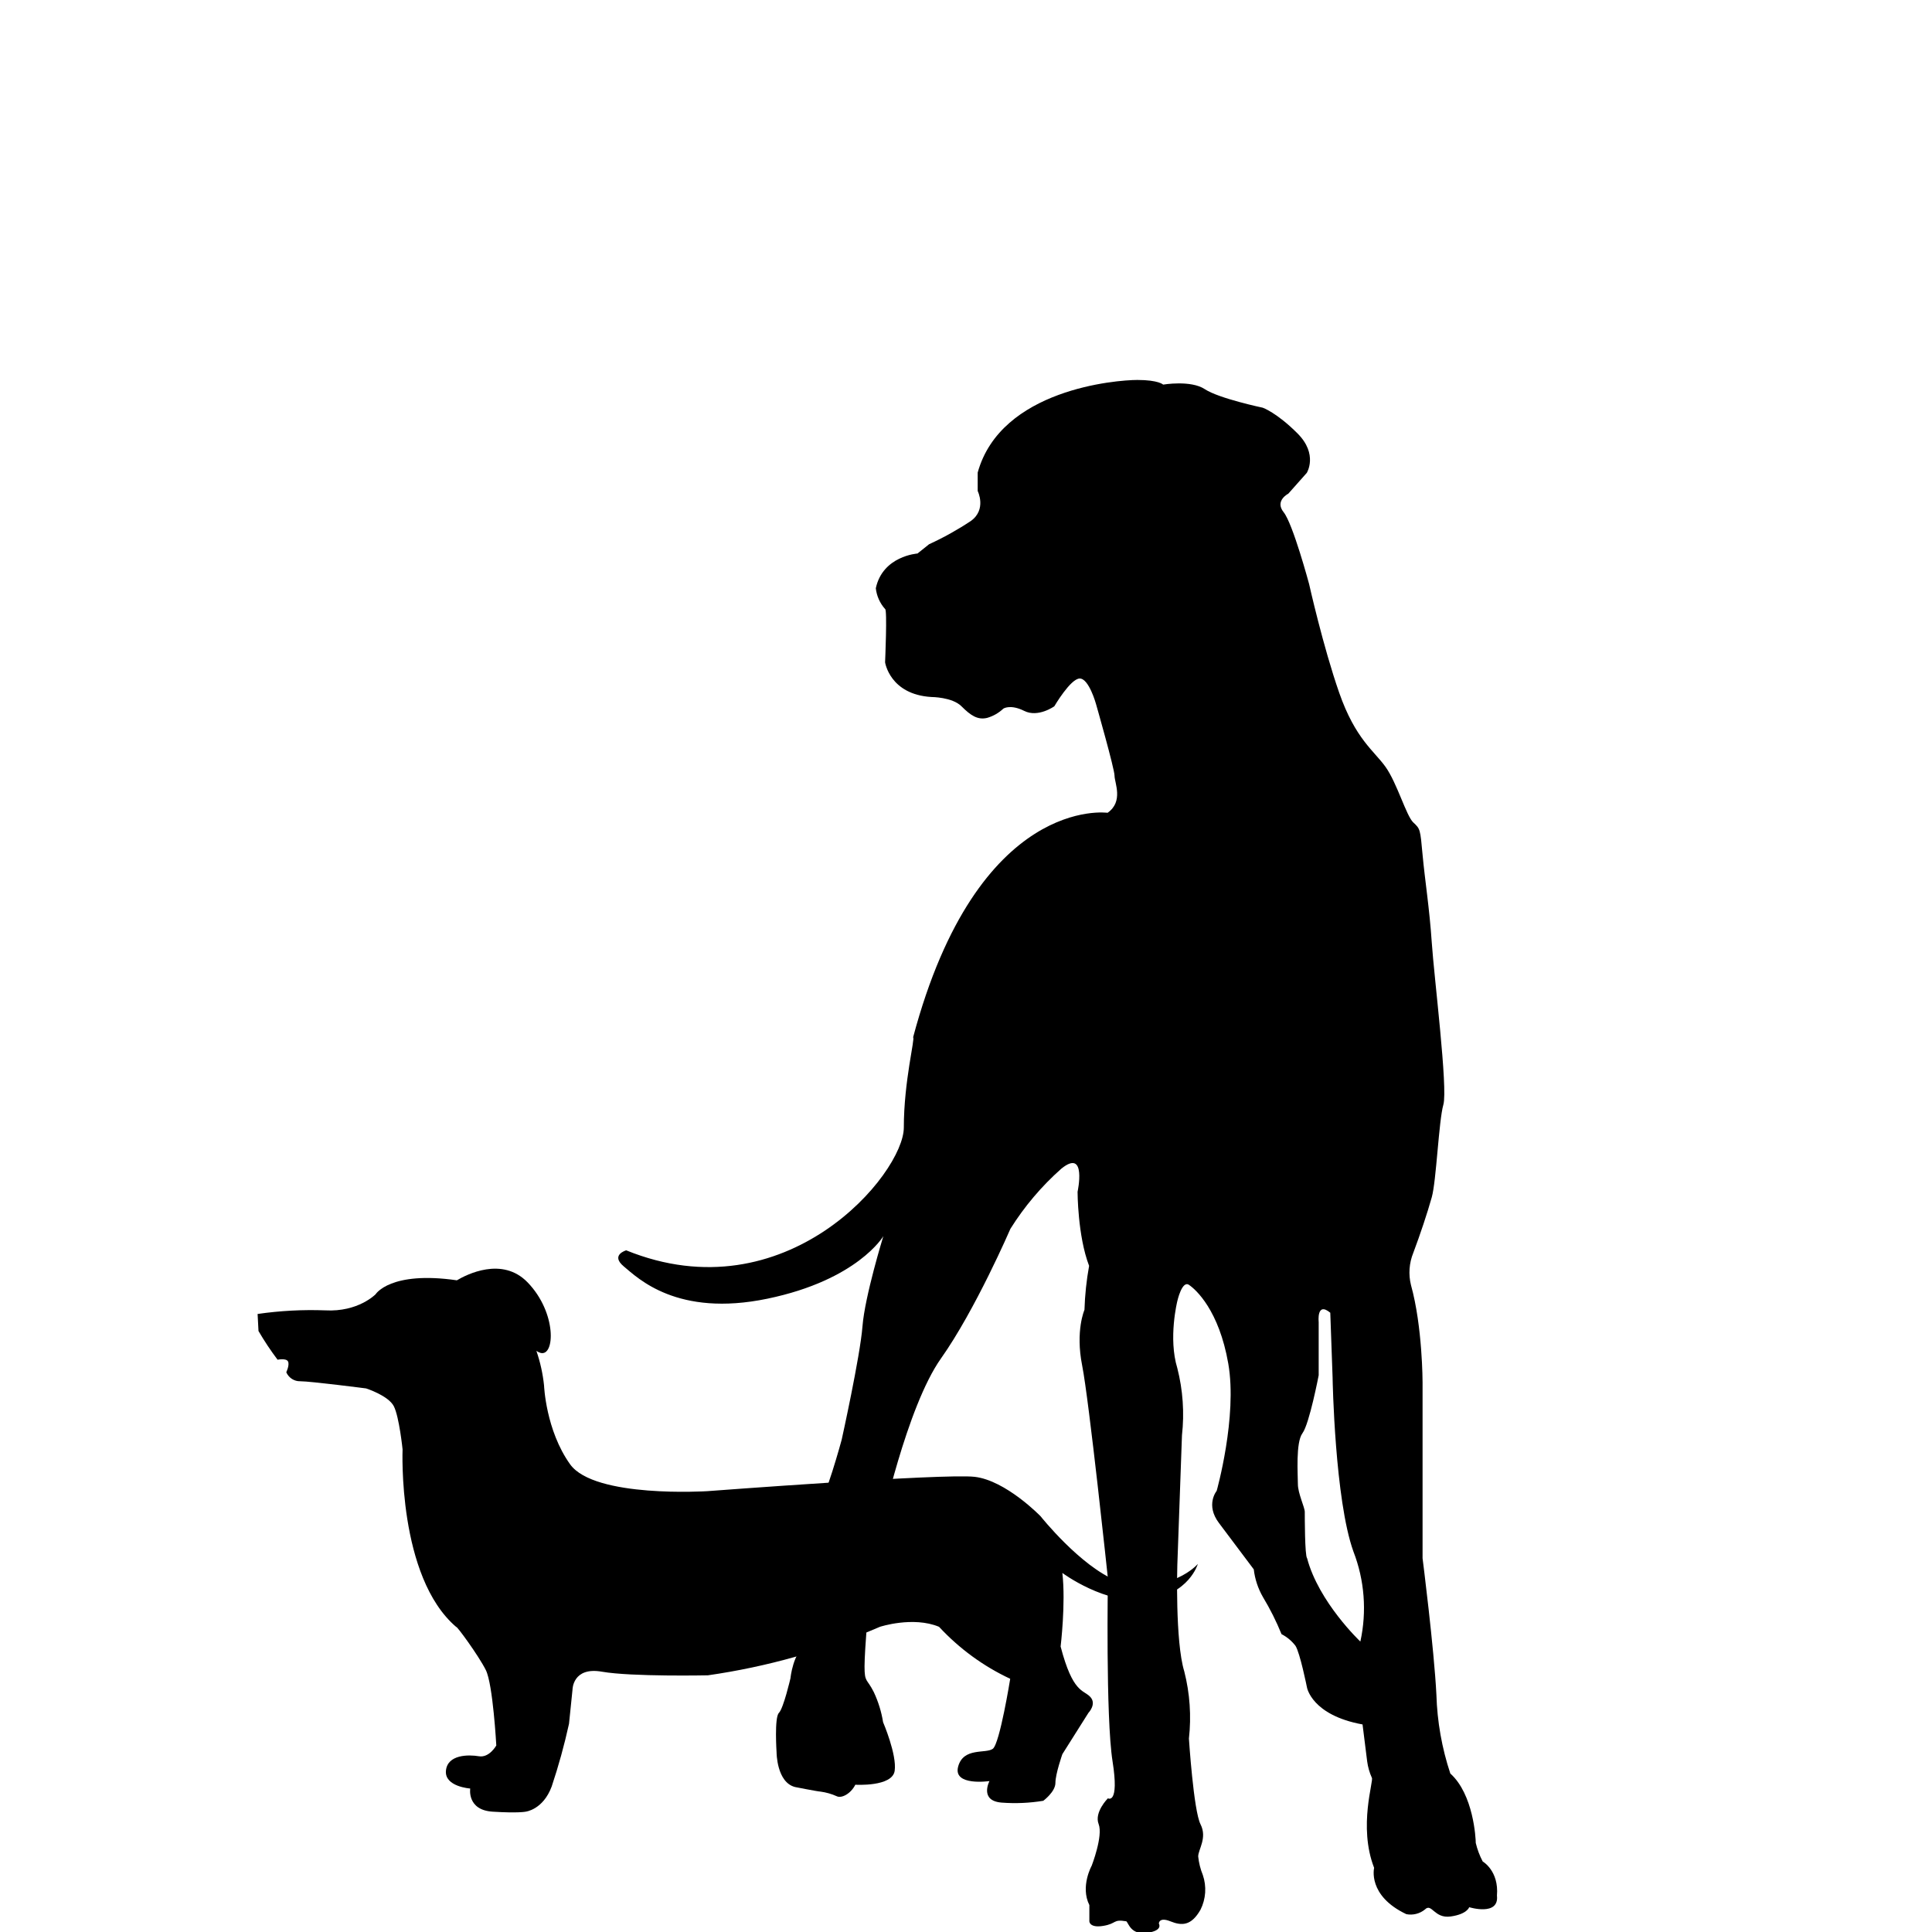 <svg width="300" height="300" viewBox="0 0 300 300" fill="none" xmlns="http://www.w3.org/2000/svg">
<g clip-path="url(#clip0_8_2)">
<path d="M230.235 289.05C229.755 288.139 229.392 287.172 229.155 286.17C229.155 285.45 228.805 278.62 225.205 275.39C223.895 271.443 223.167 267.327 223.045 263.17C222.685 255.98 220.895 241.96 220.895 241.96V214.64C220.895 214.64 220.895 206.01 219.095 199.54C218.683 197.877 218.809 196.127 219.455 194.54C220.535 191.66 221.615 188.43 222.325 185.91C223.035 183.39 223.405 174.05 224.125 171.53C224.845 169.01 222.685 151.76 222.325 146.37C221.965 140.98 221.255 136.66 220.895 132.71C220.535 128.76 220.535 128.71 219.455 127.71C218.375 126.71 216.935 121.59 215.145 119.08C213.355 116.57 210.465 114.76 207.955 107.58C205.445 100.4 203.275 90.68 203.275 90.68C203.275 90.68 200.765 81.33 199.325 79.54C197.885 77.75 200.045 76.66 200.045 76.66L202.915 73.43C202.915 73.43 204.715 70.55 201.485 67.31C198.255 64.07 196.085 63.31 196.085 63.31C196.085 63.31 189.255 61.87 187.085 60.43C184.915 58.99 180.615 59.72 180.615 59.72C180.615 59.72 179.895 59 176.615 59C173.335 59 155.405 60.43 151.815 73.38V76.24C151.815 76.24 153.255 79.12 150.735 80.91C148.675 82.276 146.512 83.48 144.265 84.51L142.465 85.95C142.465 85.95 137.075 86.31 135.995 91.34C136.128 92.54 136.631 93.669 137.435 94.57C137.795 94.57 137.435 102.84 137.435 102.84C137.435 102.84 138.155 107.84 144.625 108.23C144.625 108.23 147.855 108.23 149.295 109.67C150.735 111.11 151.815 111.83 153.295 111.47C154.234 111.197 155.095 110.703 155.805 110.03C155.805 110.03 156.885 109.31 159.045 110.39C161.205 111.47 163.715 109.67 163.715 109.67C163.715 109.67 166.235 105.36 167.665 105.36C169.095 105.36 170.185 109.31 170.185 109.31C170.185 109.31 173.065 119.38 173.065 120.46C173.065 121.54 174.495 124.46 171.985 126.21C171.985 126.21 151.855 123.33 141.785 161.08C142.145 161.08 140.345 167.91 140.345 175.08C140.345 182.25 122.055 204.24 97.235 194.15C97.235 194.15 94.715 194.87 96.875 196.66C99.035 198.45 105.145 204.57 119.165 201.66C133.185 198.75 137.165 191.95 137.165 191.95C137.165 191.95 134.285 201.3 133.925 205.95C133.565 210.6 130.695 223.56 130.695 223.56C130.695 223.56 128.175 232.91 126.695 234.71C126.695 234.71 126.345 249.81 125.265 255.2C123.105 256.64 122.745 260.59 122.745 260.59C122.745 260.59 121.665 265.26 120.945 265.98C120.225 266.7 120.585 272.09 120.585 272.09C120.585 272.09 120.585 276.77 123.465 277.49C123.465 277.49 127.055 278.2 127.415 278.2C128.285 278.318 129.134 278.56 129.935 278.92C130.655 279.28 132.095 278.56 132.815 277.13C132.815 277.13 138.565 277.49 138.925 274.97C139.285 272.45 137.125 267.42 137.125 267.42C136.867 265.803 136.382 264.231 135.685 262.75C134.605 260.59 134.245 261.31 134.245 258.75C134.245 256.19 134.965 247.97 134.965 247.97L136.765 237.18C136.765 237.18 140.765 218.49 146.115 210.94C151.465 203.39 156.895 190.81 156.895 190.81C159.071 187.335 161.735 184.189 164.805 181.47C168.805 178.23 167.325 185.06 167.325 185.06C167.325 185.06 167.325 191.89 169.115 196.56C168.706 198.816 168.465 201.099 168.395 203.39C168.395 203.39 166.965 206.63 168.035 212.02C169.105 217.41 172.035 245.09 172.035 245.09C172.035 245.09 171.675 266.66 172.755 273.49C173.835 280.32 172.035 279.24 172.035 279.24C172.035 279.24 169.875 281.4 170.595 283.24C171.315 285.08 169.515 289.71 169.515 289.71C169.515 289.71 167.715 292.94 169.155 295.82V298.34C169.155 298.34 169.155 299.41 171.315 299.05C173.475 298.69 172.755 297.98 174.905 298.34C175.265 298.69 175.625 300.49 178.145 300.13C180.665 299.77 179.945 298.69 179.945 298.69C179.945 298.69 179.945 297.62 181.735 298.34C183.525 299.06 184.975 299.05 186.415 296.54C186.829 295.71 187.074 294.806 187.136 293.881C187.197 292.956 187.075 292.027 186.775 291.15C186.399 290.229 186.157 289.259 186.055 288.27C186.055 287.19 187.495 285.39 186.415 283.27C185.335 281.15 184.615 269.97 184.615 269.97C185.006 266.478 184.762 262.945 183.895 259.54C182.455 254.87 182.815 243.01 182.815 243.01L183.535 222.88C183.926 219.388 183.682 215.855 182.815 212.45C181.375 207.78 182.815 202.03 182.815 202.03C182.815 202.03 183.535 198.79 184.615 199.51C185.695 200.23 189.285 203.46 190.725 211.73C192.165 220 188.925 231.5 188.925 231.5C188.925 231.5 187.135 233.66 189.285 236.5L194.685 243.69C194.862 245.209 195.349 246.676 196.115 248C197.223 249.839 198.186 251.761 198.995 253.75C199.839 254.184 200.576 254.798 201.155 255.55C201.865 256.63 202.945 262.02 202.945 262.02C202.945 262.02 203.665 266.33 211.575 267.77L212.295 273.52C212.413 274.39 212.655 275.239 213.015 276.04C213.375 276.4 210.855 283.59 213.375 290.04C213.375 290.04 212.295 294.35 218.375 297.23C218.878 297.328 219.397 297.314 219.895 297.189C220.392 297.065 220.857 296.833 221.255 296.51C222.325 295.43 222.685 297.95 225.255 297.59C227.825 297.23 228.135 296.15 228.135 296.15C228.135 296.15 232.805 297.59 232.445 294.35C232.775 290.49 230.235 289.05 230.235 289.05ZM211.235 254.9C211.235 254.9 204.765 248.79 202.965 241.96C202.605 241.6 202.605 235.49 202.605 234.77C202.605 234.05 201.535 231.89 201.535 230.45C201.535 229.01 201.175 223.98 202.245 222.55C203.315 221.12 204.765 213.55 204.765 213.55V205.28C204.765 205.28 204.405 202.05 206.565 203.84C206.565 204.2 206.925 213.55 206.925 213.91C206.925 214.27 207.285 232.91 210.155 240.91C211.884 245.365 212.26 250.232 211.235 254.9Z" fill="black"/>
<path d="M173.443 245.475C167.78 243.246 161.582 235.445 161.582 235.445C161.582 235.445 156.191 229.873 151.335 229.32C146.479 228.766 109.824 231.548 109.824 231.548C109.824 231.548 92.3 232.663 88.523 227.371C84.745 222.08 84.481 215.149 84.481 215.149C84.29 213.312 83.891 211.504 83.291 209.764C83.484 209.898 83.695 210.002 83.918 210.073C86.178 210.713 86.505 203.861 81.921 199.123C77.977 195.053 72.418 197.929 70.943 198.806C60.599 197.304 58.331 200.963 58.331 200.963C58.331 200.963 55.639 203.753 50.519 203.472C47.003 203.341 43.483 203.529 40 204.033L40.139 206.679C41.04 208.225 42.029 209.714 43.103 211.137C43.103 211.137 44.452 210.856 44.724 211.41C44.995 211.964 44.452 213.085 44.452 213.085C44.641 213.51 44.946 213.868 45.329 214.116C45.712 214.364 46.157 214.49 46.609 214.48C48.223 214.48 56.849 215.594 56.849 215.594C56.849 215.594 60.327 216.709 61.162 218.377C61.997 220.045 62.512 225.063 62.512 225.063C62.512 225.063 61.705 244.85 70.86 252.65C70.86 252.37 74.338 257.108 75.444 259.337C76.55 261.566 77.065 271.035 77.065 271.035C77.065 271.035 75.987 272.983 74.366 272.71C72.745 272.437 69.496 272.429 69.246 274.939C68.996 277.448 73.016 277.721 73.016 277.721C73.016 277.721 72.481 281.064 76.495 281.316C80.509 281.568 81.615 281.316 81.615 281.316C81.615 281.316 84.314 281.036 85.664 277.412C86.734 274.216 87.632 270.961 88.356 267.663L88.899 262.371C88.899 262.371 88.899 258.776 93.476 259.581C98.054 260.387 109.922 260.142 109.922 260.142C119.104 258.825 128.085 256.293 136.642 252.607C136.642 252.607 141.769 250.932 145.811 252.607C148.964 256.003 152.716 258.744 156.865 260.681C156.865 260.681 155.244 270.747 154.166 271.552C153.088 272.358 149.582 271.272 148.775 274.335C147.968 277.398 153.644 276.564 153.644 276.564C153.644 276.564 152.024 279.626 155.53 279.907C157.69 280.072 159.861 279.977 161.999 279.626C161.999 279.626 163.885 278.239 163.885 276.844C163.885 275.449 164.963 272.386 164.963 272.386L169.005 265.98C169.005 265.98 170.354 264.585 169.276 263.471C168.198 262.357 166.584 262.91 164.692 255.67C164.692 255.67 165.506 248.984 164.963 244.246C164.963 244.246 171.704 249.278 178.181 248.423C184.657 247.567 186 242.851 186 242.851C186 242.851 181.798 247.725 173.443 245.475Z" fill="black"/>
</g>
<defs>
<clipPath id="clip0_8_2">
<rect width="300" height="300" fill="white"/>
</clipPath>
</defs>
</svg>
